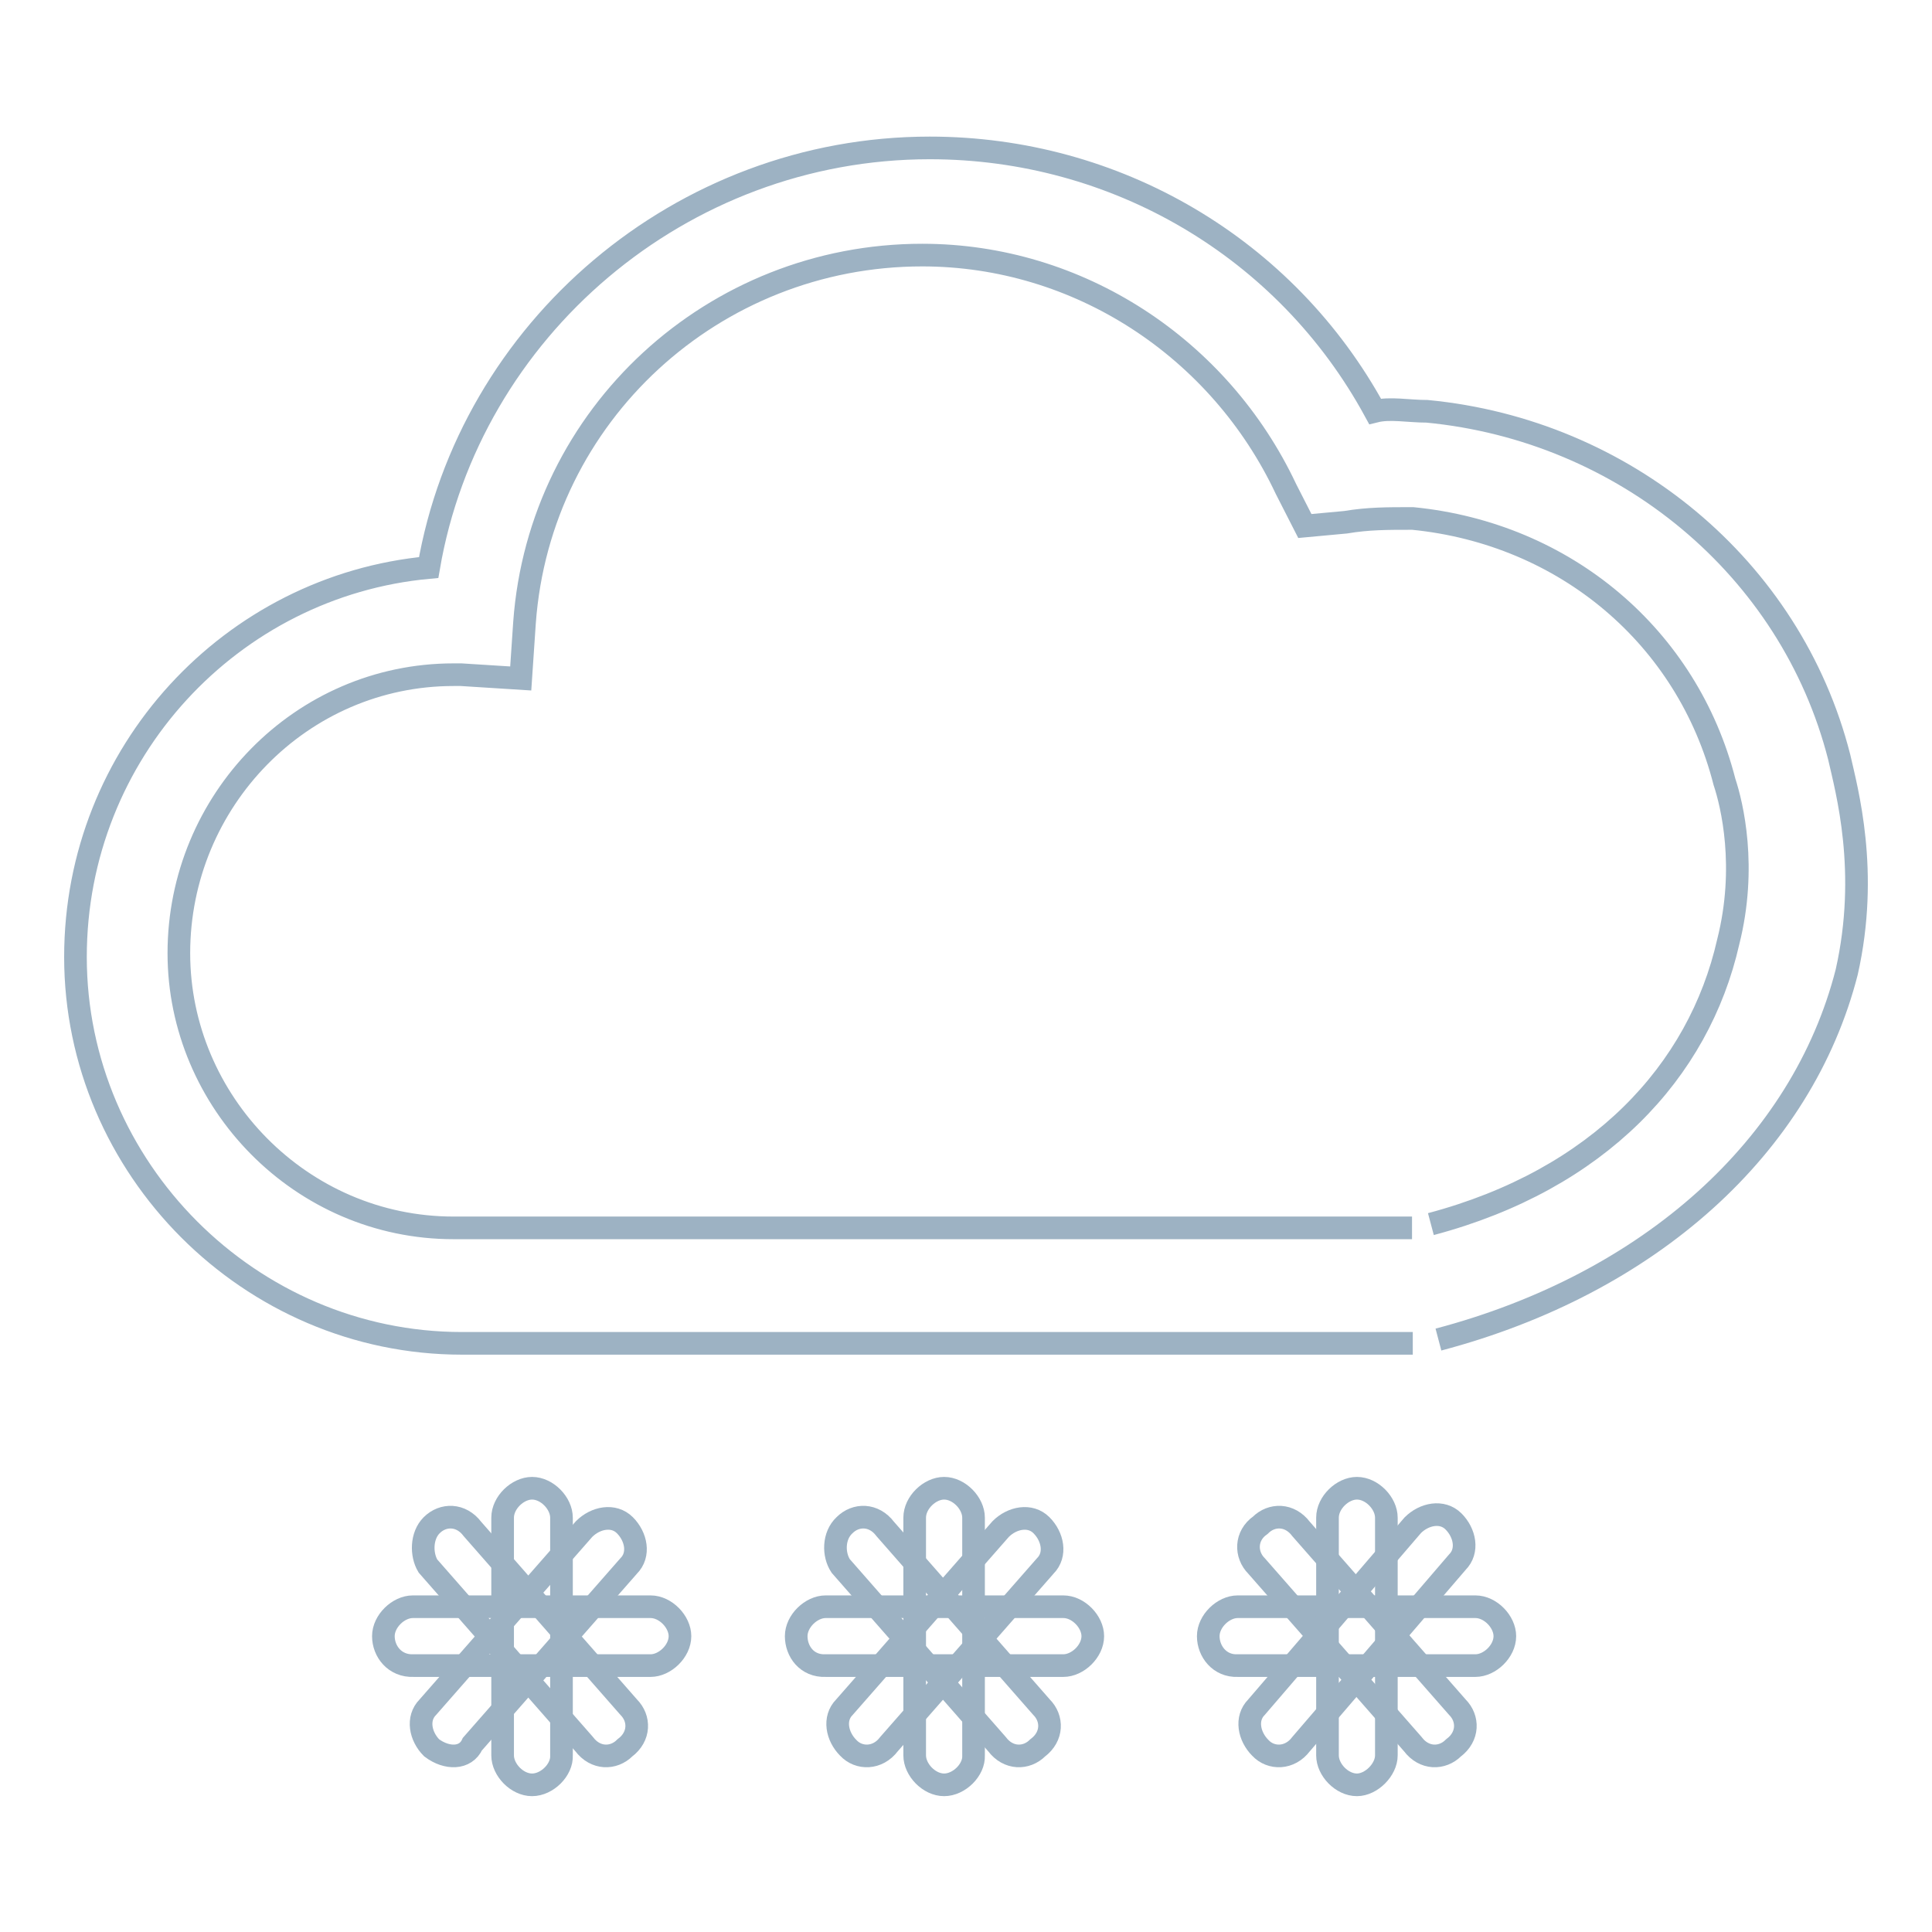 <?xml version="1.0" encoding="utf-8"?>
<!-- Svg Vector Icons : http://www.onlinewebfonts.com/icon -->
<!DOCTYPE svg PUBLIC "-//W3C//DTD SVG 1.1//EN" "http://www.w3.org/Graphics/SVG/1.1/DTD/svg11.dtd">
<svg version="1.1" xmlns="http://www.w3.org/2000/svg" xmlns:xlink="http://www.w3.org/1999/xlink" x="0px" y="0px" viewBox="0 0 256 256" enable-background="new 0 0 256 256" xml:space="preserve">
<g> <path stroke-width="3" fill-opacity="0" stroke="#9db2c3"  d="M190.6,177.5c28-7.4,48.2-25.6,54.1-48.7c3-13.3,0-24.1-1-28.5c-6.4-25.1-28.5-43.3-54.6-45.8 c-2.5,0-4.9-0.5-6.9,0c-11.8-21.7-34.4-34.9-59-34.9c-33,0-61,24.1-66.4,55.6C30.7,77.6,10,99.7,10,126.8c0,28,23.1,51.2,51.2,51.2 h126 M187.1,162.7h-127c-20.2,0-36.4-16.7-36.4-36.4c0-20.2,16.2-36.9,36.4-36.9h1l7.9,0.5l0.5-7.4c2-27.6,25.1-48.7,52.7-48.7 c20.7,0,39.4,12.3,48.2,31l2.5,4.9l5.4-0.5c3-0.5,5.4-0.5,8.9-0.5c20.2,2,36.4,15.7,41.3,34.9c1,3,3,11.3,0.5,21.2 c-3.9,17.2-17.2,31.5-39.4,37.4 M70.5,236.5c-2,0-3.9-2-3.9-3.9v-31.5c0-2,2-3.9,3.9-3.9c2,0,3.9,2,3.9,3.9v31.5 C74.5,234.5,72.5,236.5,70.5,236.5z"/> <path stroke-width="3" fill-opacity="0" stroke="#9db2c3"  d="M50.8,216.8c0-2,2-3.9,3.9-3.9h31.5c2,0,3.9,2,3.9,3.9c0,2-2,3.9-3.9,3.9H54.8 C52.3,220.8,50.8,218.8,50.8,216.8z"/> <path stroke-width="3" fill-opacity="0" stroke="#9db2c3"  d="M57.2,231.6c-1.5-1.5-2-3.9-0.5-5.4l20.7-23.6c1.5-1.5,3.9-2,5.4-0.5c1.5,1.5,2,3.9,0.5,5.4l-20.7,23.6 C61.7,233.1,59.2,233.1,57.2,231.6z"/> <path stroke-width="3" fill-opacity="0" stroke="#9db2c3"  d="M57.2,202.1c1.5-1.5,3.9-1.5,5.4,0.5l20.7,23.6c1.5,1.5,1.5,3.9-0.5,5.4c-1.5,1.5-3.9,1.5-5.4-0.5 l-20.7-23.6C55.8,206,55.8,203.5,57.2,202.1z"/> <path stroke-width="3" fill-opacity="0" stroke="#9db2c3"  d="M125.1,236.5c-2,0-3.9-2-3.9-3.9v-31.5c0-2,2-3.9,3.9-3.9c2,0,3.9,2,3.9,3.9v31.5 C129.1,234.5,127.1,236.5,125.1,236.5z"/> <path stroke-width="3" fill-opacity="0" stroke="#9db2c3"  d="M105.5,216.8c0-2,2-3.9,3.9-3.9h31.5c2,0,3.9,2,3.9,3.9c0,2-2,3.9-3.9,3.9h-31.5 C106.9,220.8,105.5,218.8,105.5,216.8z"/> <path stroke-width="3" fill-opacity="0" stroke="#9db2c3"  d="M112.4,231.6c-1.5-1.5-2-3.9-0.5-5.4l20.7-23.6c1.5-1.5,3.9-2,5.4-0.5c1.5,1.5,2,3.9,0.5,5.4l-20.7,23.6 C116.3,233.1,113.8,233.1,112.4,231.6z"/> <path stroke-width="3" fill-opacity="0" stroke="#9db2c3"  d="M111.9,202.1c1.5-1.5,3.9-1.5,5.4,0.5l20.7,23.6c1.5,1.5,1.5,3.9-0.5,5.4c-1.5,1.5-3.9,1.5-5.4-0.5 l-20.7-23.6C110.4,206,110.4,203.5,111.9,202.1z"/> <path stroke-width="3" fill-opacity="0" stroke="#9db2c3"  d="M179.8,236.5c-2,0-3.9-2-3.9-3.9v-31.5c0-2,2-3.9,3.9-3.9c2,0,3.9,2,3.9,3.9v31.5 C183.7,234.5,181.7,236.5,179.8,236.5z"/> <path stroke-width="3" fill-opacity="0" stroke="#9db2c3"  d="M160.1,216.8c0-2,2-3.9,3.9-3.9h31.5c2,0,3.9,2,3.9,3.9c0,2-2,3.9-3.9,3.9H164 C161.6,220.8,160.1,218.8,160.1,216.8z"/> <path stroke-width="3" fill-opacity="0" stroke="#9db2c3"  d="M167,231.6c-1.5-1.5-2-3.9-0.5-5.4l20.7-24.1c1.5-1.5,3.9-2,5.4-0.5c1.5,1.5,2,3.9,0.5,5.4l-20.7,24.1 C170.9,233.1,168.4,233.1,167,231.6L167,231.6z"/> <path stroke-width="3" fill-opacity="0" stroke="#9db2c3"  d="M167,202.1c1.5-1.5,3.9-1.5,5.4,0.5l20.7,23.6c1.5,1.5,1.5,3.9-0.5,5.4c-1.5,1.5-3.9,1.5-5.4-0.5 l-20.7-23.6C165,206,165,203.5,167,202.1z"/></g>
</svg>